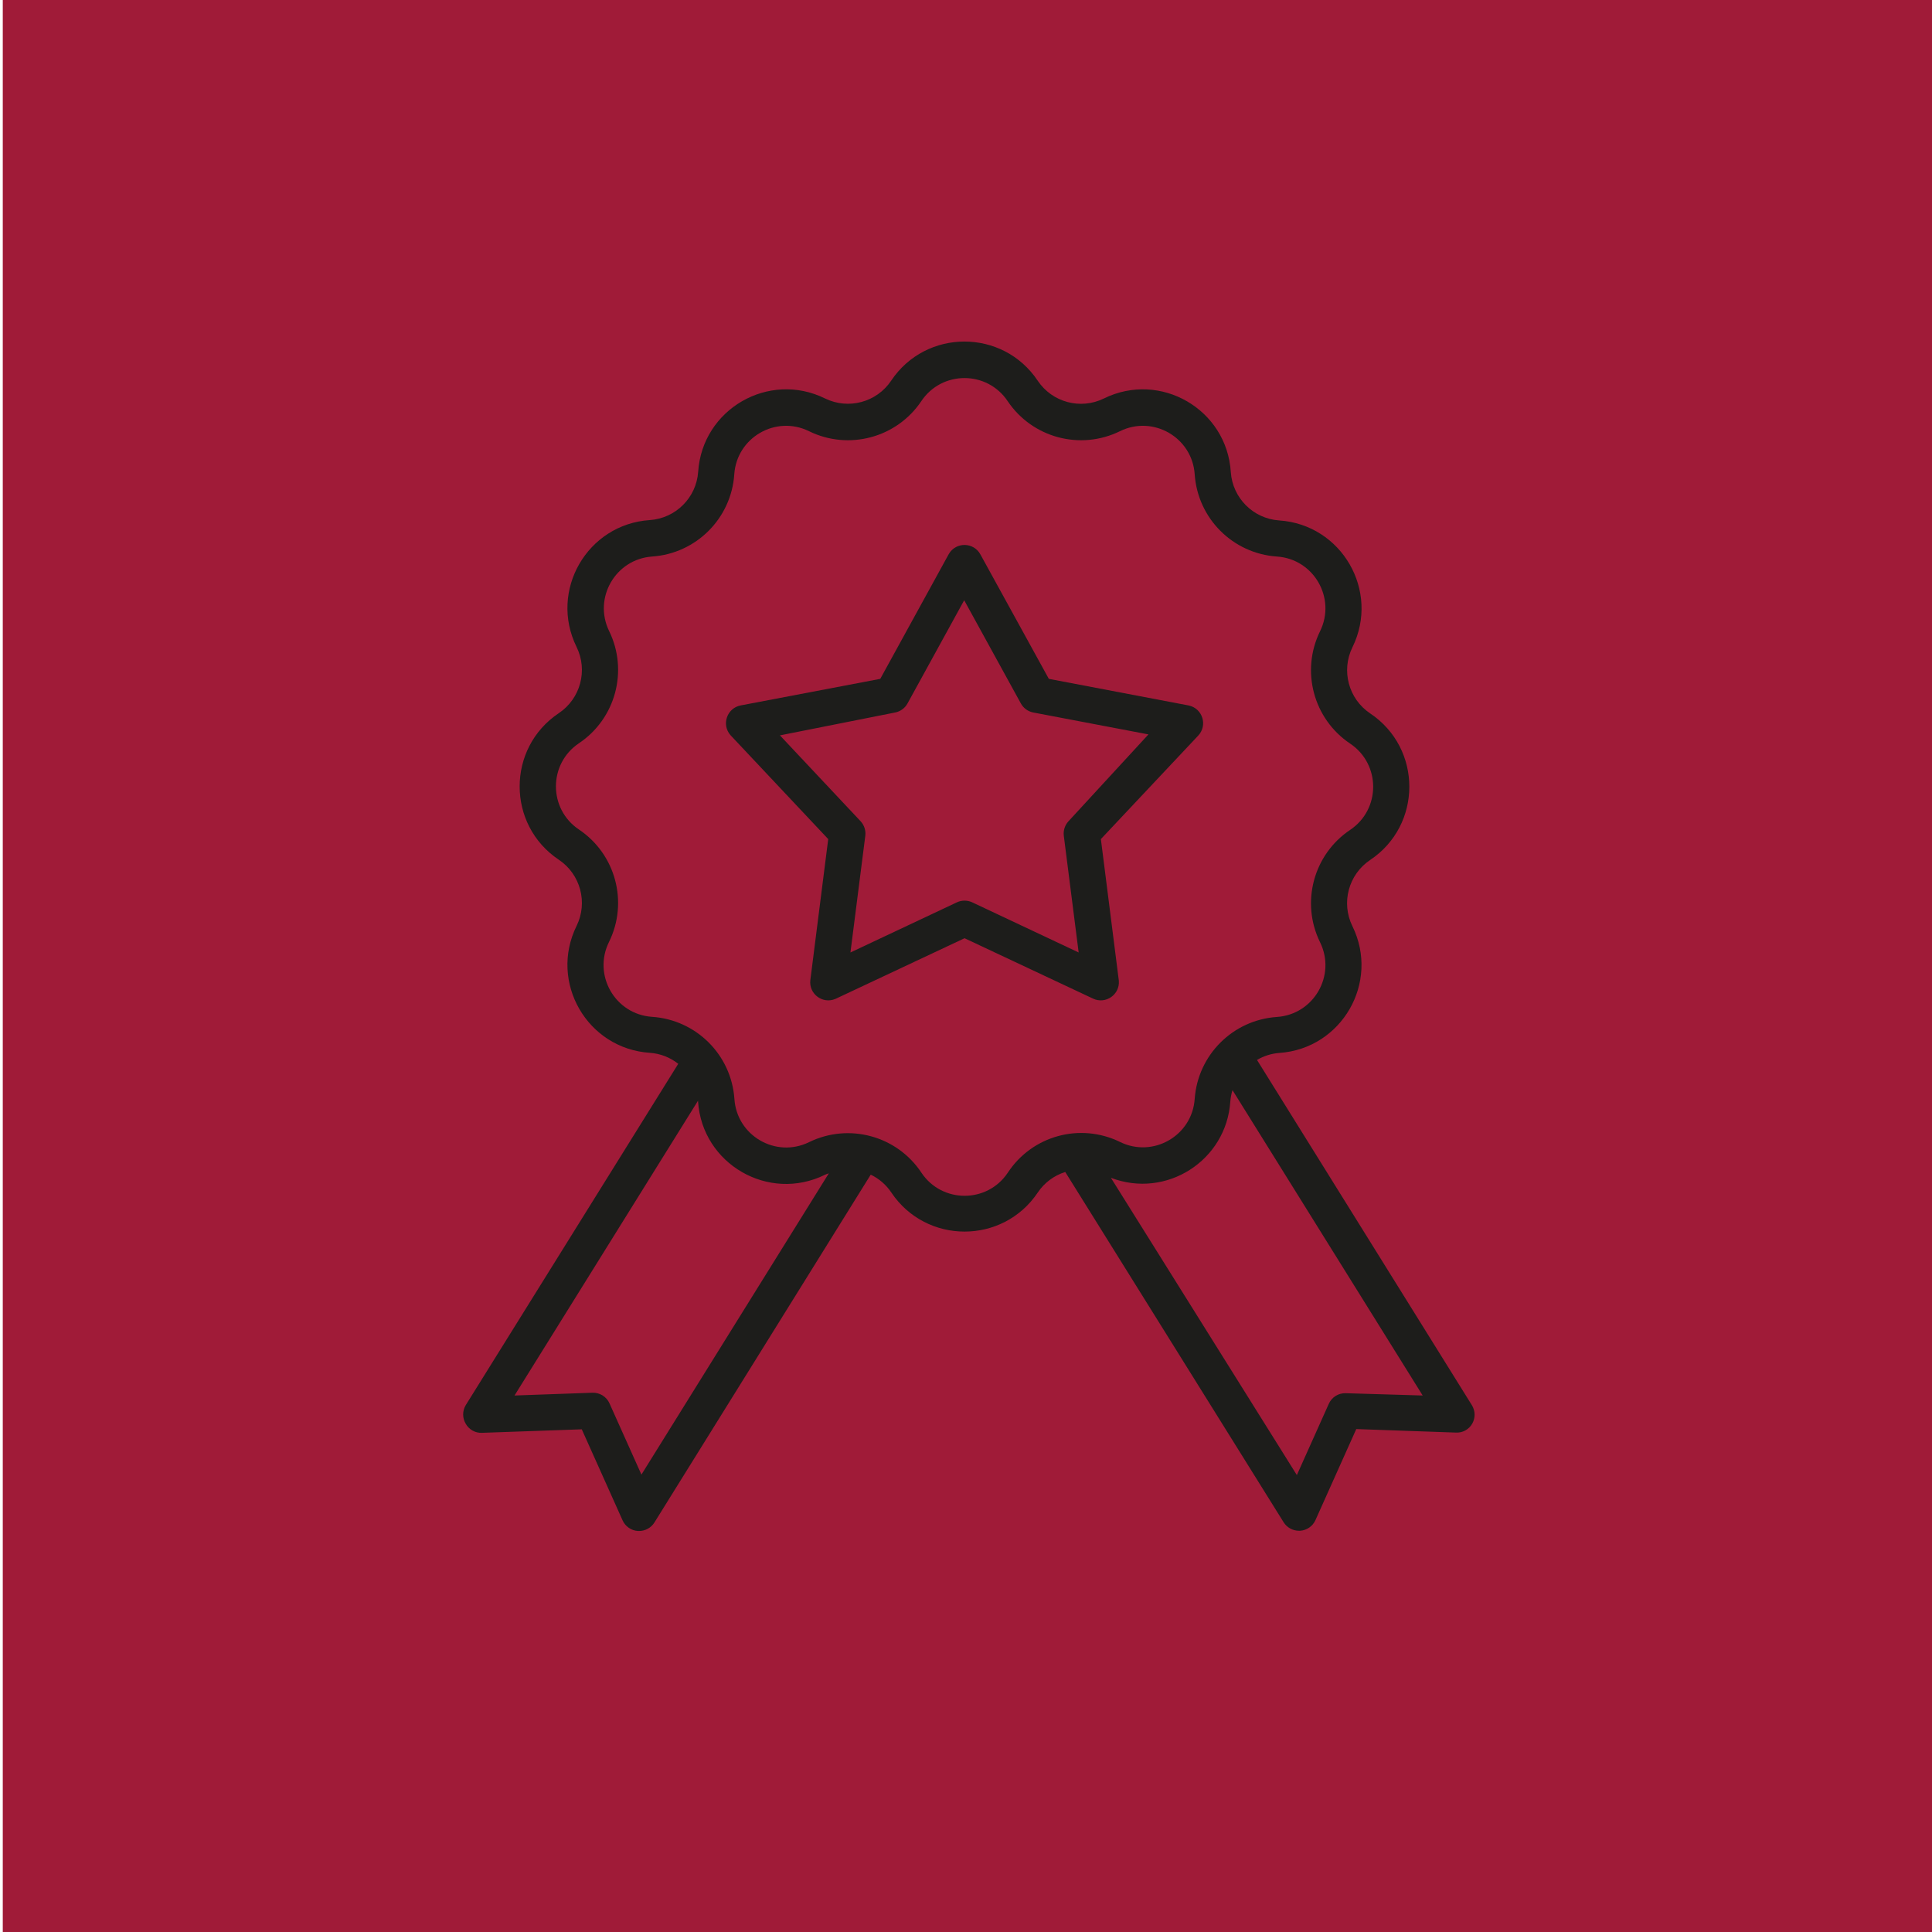 <?xml version="1.0" encoding="UTF-8"?> <svg xmlns="http://www.w3.org/2000/svg" viewBox="0 0 160.00 160.00" data-guides="{&quot;vertical&quot;:[],&quot;horizontal&quot;:[]}"><path color="rgb(51, 51, 51)" fill="#a01b38" class="cls-1" x="0.23" width="160" height="160" id="tSvg66b85d0e4a" title="Rectangle 4" fill-opacity="1" stroke="none" stroke-opacity="1" d="M0.23 0H160.23V160H0.23Z"></path><path fill="rgb(29, 29, 27)" stroke="none" fill-opacity="1" stroke-width="1" stroke-opacity="1" color="rgb(51, 51, 51)" class="cls-2" id="tSvg846ad58129" title="Path 6" d="M121.9 116.38C115.967 106.847 110.033 97.313 104.1 87.78C104.664 87.447 105.297 87.248 105.95 87.2C111.124 86.843 114.286 81.355 112 76.7C111.049 74.763 111.677 72.421 113.47 71.22C117.796 68.33 117.796 61.97 113.47 59.08C111.683 57.88 111.055 55.545 112 53.61C114.298 48.945 111.119 43.441 105.93 43.1C103.786 42.951 102.079 41.244 101.93 39.1C101.609 33.898 96.096 30.698 91.42 33C89.483 33.951 87.141 33.323 85.94 31.53C83.05 27.204 76.69 27.204 73.8 31.53C72.6 33.318 70.265 33.945 68.33 33C63.665 30.702 58.161 33.881 57.82 39.07C57.671 41.214 55.964 42.921 53.82 43.07C48.631 43.411 45.452 48.915 47.75 53.58C48.701 55.517 48.073 57.859 46.28 59.06C41.954 61.95 41.954 68.31 46.28 71.2C48.073 72.401 48.701 74.743 47.75 76.68C45.452 81.345 48.631 86.849 53.82 87.19C54.677 87.249 55.496 87.567 56.17 88.1C50.303 97.523 44.437 106.947 38.57 116.37C38.286 116.844 38.286 117.436 38.57 117.91C38.842 118.395 39.364 118.686 39.92 118.66C42.673 118.563 45.427 118.467 48.18 118.37C49.307 120.883 50.433 123.397 51.56 125.91C51.788 126.416 52.276 126.754 52.83 126.79C52.863 126.79 52.897 126.79 52.93 126.79C53.447 126.788 53.928 126.52 54.2 126.08C60.17 116.48 66.14 106.88 72.11 97.28C72.798 97.609 73.385 98.117 73.81 98.75C76.7 103.076 83.06 103.076 85.95 98.75C86.493 97.945 87.293 97.349 88.22 97.06C94.247 106.727 100.273 116.393 106.3 126.06C106.573 126.5 107.052 126.768 107.57 126.77C107.603 126.77 107.637 126.77 107.67 126.77C108.224 126.734 108.712 126.396 108.94 125.89C110.067 123.377 111.193 120.863 112.32 118.35C115.073 118.447 117.827 118.543 120.58 118.64C121.136 118.668 121.66 118.377 121.93 117.89C122.193 117.418 122.181 116.841 121.9 116.38ZM53.12 122.12C52.24 120.157 51.36 118.193 50.48 116.23C50.234 115.67 49.671 115.317 49.06 115.34C46.91 115.417 44.76 115.493 42.61 115.57C47.677 107.43 52.743 99.29 57.81 91.15C57.81 91.15 57.81 91.15 57.81 91.22C58.151 96.409 63.655 99.588 68.32 97.29C68.42 97.24 68.53 97.21 68.64 97.17C63.467 105.487 58.293 113.803 53.12 122.12ZM83.46 97.12C81.757 99.667 78.013 99.667 76.31 97.12C74.283 94.058 70.298 92.975 67 94.59C64.249 95.935 61.014 94.056 60.82 91C60.563 87.35 57.651 84.451 54 84.21C50.937 84.005 49.069 80.747 50.44 78C52.052 74.713 50.989 70.741 47.95 68.7C45.403 66.997 45.403 63.253 47.95 61.55C50.989 59.509 52.052 55.536 50.44 52.25C49.118 49.516 50.971 46.31 54 46.09C57.654 45.843 60.563 42.934 60.81 39.28C61.015 36.226 64.254 34.358 67 35.71C70.287 37.322 74.259 36.259 76.3 33.22C78.003 30.673 81.747 30.673 83.45 33.22C85.491 36.259 89.463 37.322 92.75 35.71C95.496 34.358 98.735 36.226 98.94 39.28C99.187 42.934 102.096 45.843 105.75 46.09C108.804 46.295 110.672 49.534 109.32 52.28C107.708 55.566 108.771 59.539 111.81 61.58C114.357 63.283 114.357 67.027 111.81 68.73C108.771 70.771 107.708 74.743 109.32 78.03C110.672 80.776 108.804 84.015 105.75 84.22C102.107 84.465 99.201 87.358 98.94 91C98.735 94.054 95.496 95.922 92.75 94.57C89.459 92.962 85.485 94.034 83.46 97.12ZM111.46 115.38C110.848 115.354 110.284 115.708 110.04 116.27C109.16 118.233 108.28 120.197 107.4 122.16C102.267 113.953 97.133 105.747 92 97.54C96.588 99.303 101.57 96.114 101.89 91.21C101.915 90.894 101.975 90.582 102.07 90.28C107.32 98.71 112.57 107.14 117.82 115.57C115.7 115.507 113.58 115.443 111.46 115.38Z"></path><path fill="rgb(29, 29, 27)" stroke="none" fill-opacity="1" stroke-width="1" stroke-opacity="1" color="rgb(51, 51, 51)" class="cls-2" id="tSvg12bd59f6aff" title="Path 7" d="M99.23 60.92C100.021 60.078 99.604 58.697 98.48 58.433C98.46 58.428 98.44 58.424 98.42 58.42C94.567 57.687 90.713 56.953 86.86 56.22C84.97 52.783 83.08 49.347 81.19 45.91C80.635 44.898 79.191 44.866 78.593 45.854C78.581 45.872 78.57 45.891 78.56 45.91C76.673 49.347 74.787 52.783 72.9 56.22C69.047 56.953 65.193 57.687 61.34 58.42C60.206 58.638 59.733 60.002 60.489 60.875C60.502 60.89 60.516 60.905 60.53 60.92C63.217 63.777 65.903 66.633 68.59 69.49C68.097 73.38 67.603 77.27 67.11 81.16C66.968 82.306 68.12 83.176 69.184 82.725C69.203 82.717 69.221 82.709 69.24 82.7C72.787 81.033 76.333 79.367 79.88 77.7C83.427 79.367 86.973 81.033 90.52 82.7C91.564 83.194 92.751 82.372 92.656 81.221C92.655 81.201 92.653 81.18 92.65 81.16C92.157 77.27 91.663 73.38 91.17 69.49C93.857 66.633 96.543 63.777 99.23 60.92ZM88.5 68C88.191 68.326 88.044 68.774 88.1 69.22C88.51 72.44 88.92 75.66 89.33 78.88C86.393 77.497 83.457 76.113 80.52 74.73C80.115 74.539 79.645 74.539 79.24 74.73C76.303 76.113 73.367 77.497 70.43 78.88C70.84 75.66 71.25 72.44 71.66 69.22C71.716 68.774 71.569 68.326 71.26 68C69.037 65.633 66.813 63.267 64.59 60.9C67.78 60.267 70.97 59.633 74.16 59C74.587 58.907 74.952 58.634 75.16 58.25C76.723 55.403 78.287 52.557 79.85 49.71C81.413 52.557 82.977 55.403 84.54 58.25C84.748 58.634 85.113 58.907 85.54 59C88.73 59.607 91.92 60.213 95.11 60.82C92.907 63.213 90.703 65.607 88.5 68Z"></path><defs></defs></svg> 
